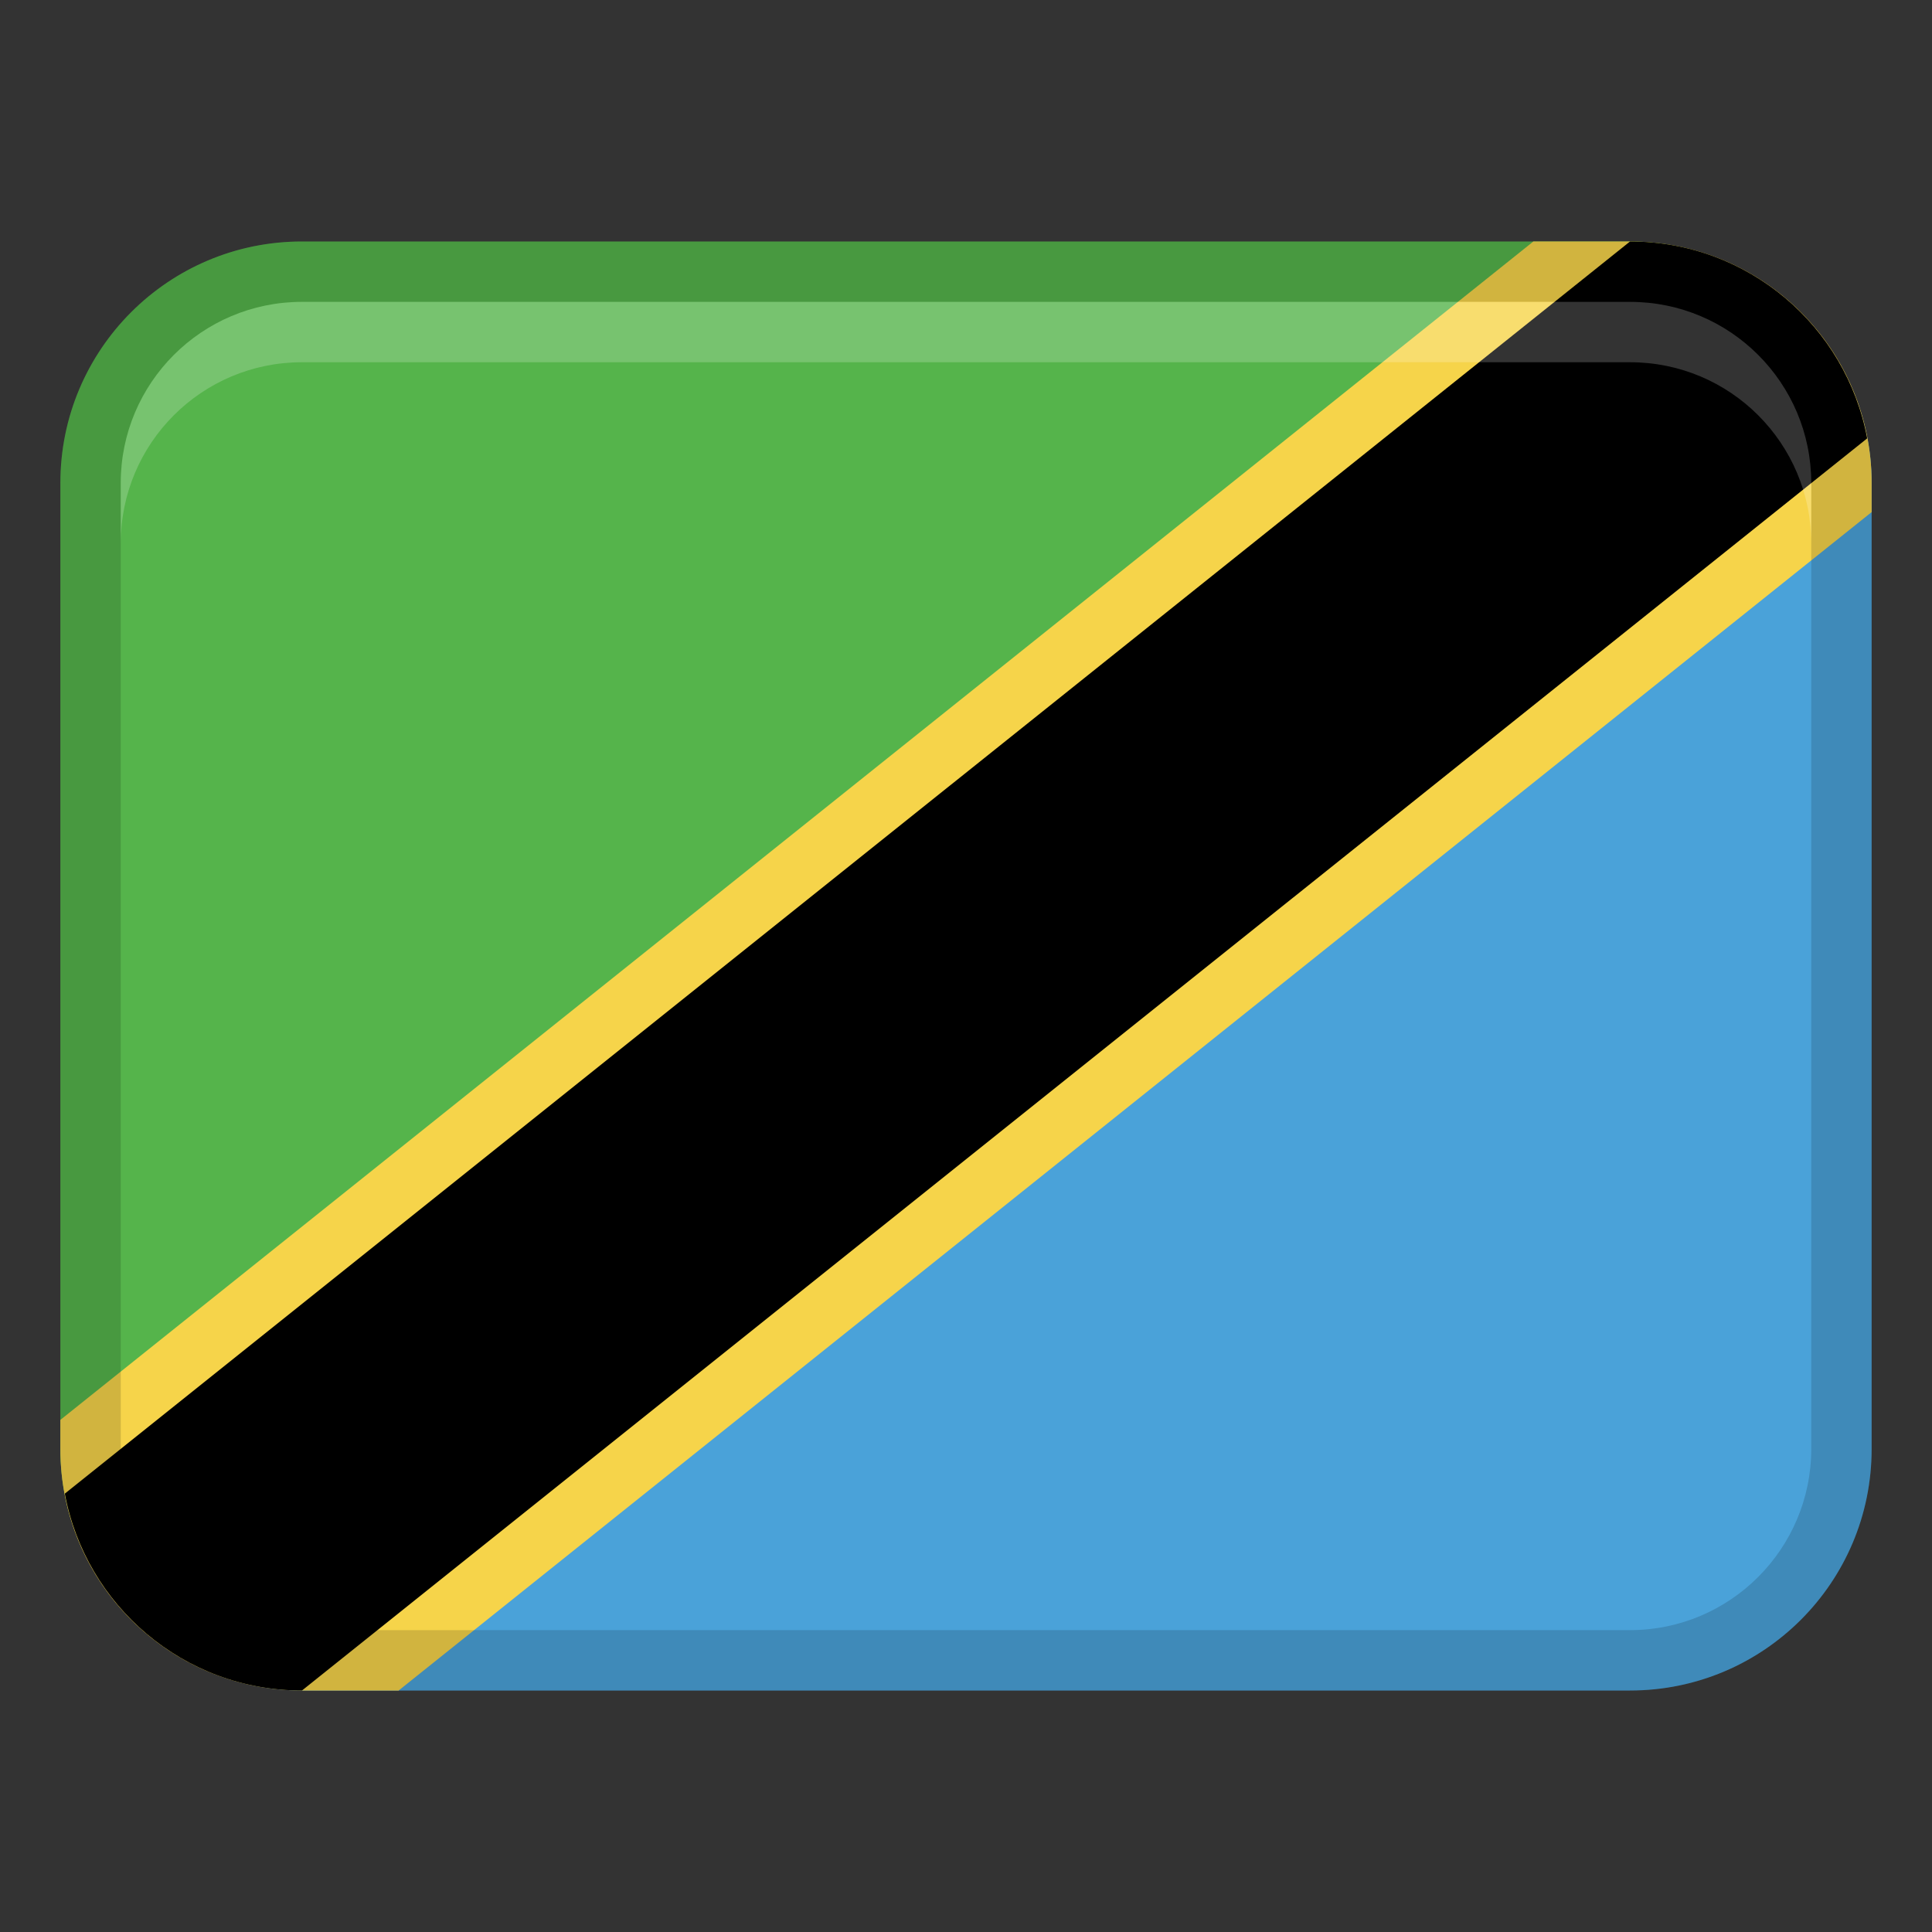 <svg height="32" viewbox="0 0 32 32" width="32" xmlns="http://www.w3.org/2000/svg"><rect width="100%" height="100%" fill="#333333" stroke="none"/><path d="M2.316,26.947L29.684,5.053c-.711-.648-1.647-1.053-2.684-1.053H5C2.791,4,1,5.791,1,8v16c0,1.172,.513,2.216,1.316,2.947Z" fill="#55b44b"></path><path d="M29.684,5.053L2.316,26.947c.711,.648,1.647,1.053,2.684,1.053H27c2.209,0,4-1.791,4-4V8c0-1.172-.513-2.216-1.316-2.947Z" fill="#4aa2d9"></path><path d="M27,4h-1.603L1,23.518v.482c0,2.209,1.791,4,4,4h1.603L31,8.482v-.482c0-2.209-1.791-4-4-4Z" fill="#f6d44a"></path><path d="M27,4h-.002L1.074,24.739c.347,1.855,1.97,3.261,3.926,3.261h.002L30.926,7.261c-.347-1.855-1.97-3.261-3.926-3.261Z"></path><path d="M27,4H5C2.791,4,1,5.791,1,8v16c0,2.209,1.791,4,4,4H27c2.209,0,4-1.791,4-4V8c0-2.209-1.791-4-4-4Zm3,20c0,1.654-1.346,3-3,3H5c-1.654,0-3-1.346-3-3V8c0-1.654,1.346-3,3-3H27c1.654,0,3,1.346,3,3v16Z" opacity=".15"></path><path d="M27,5H5c-1.657,0-3,1.343-3,3v1c0-1.657,1.343-3,3-3H27c1.657,0,3,1.343,3,3v-1c0-1.657-1.343-3-3-3Z" fill="#fff" opacity=".2"></path></svg>
